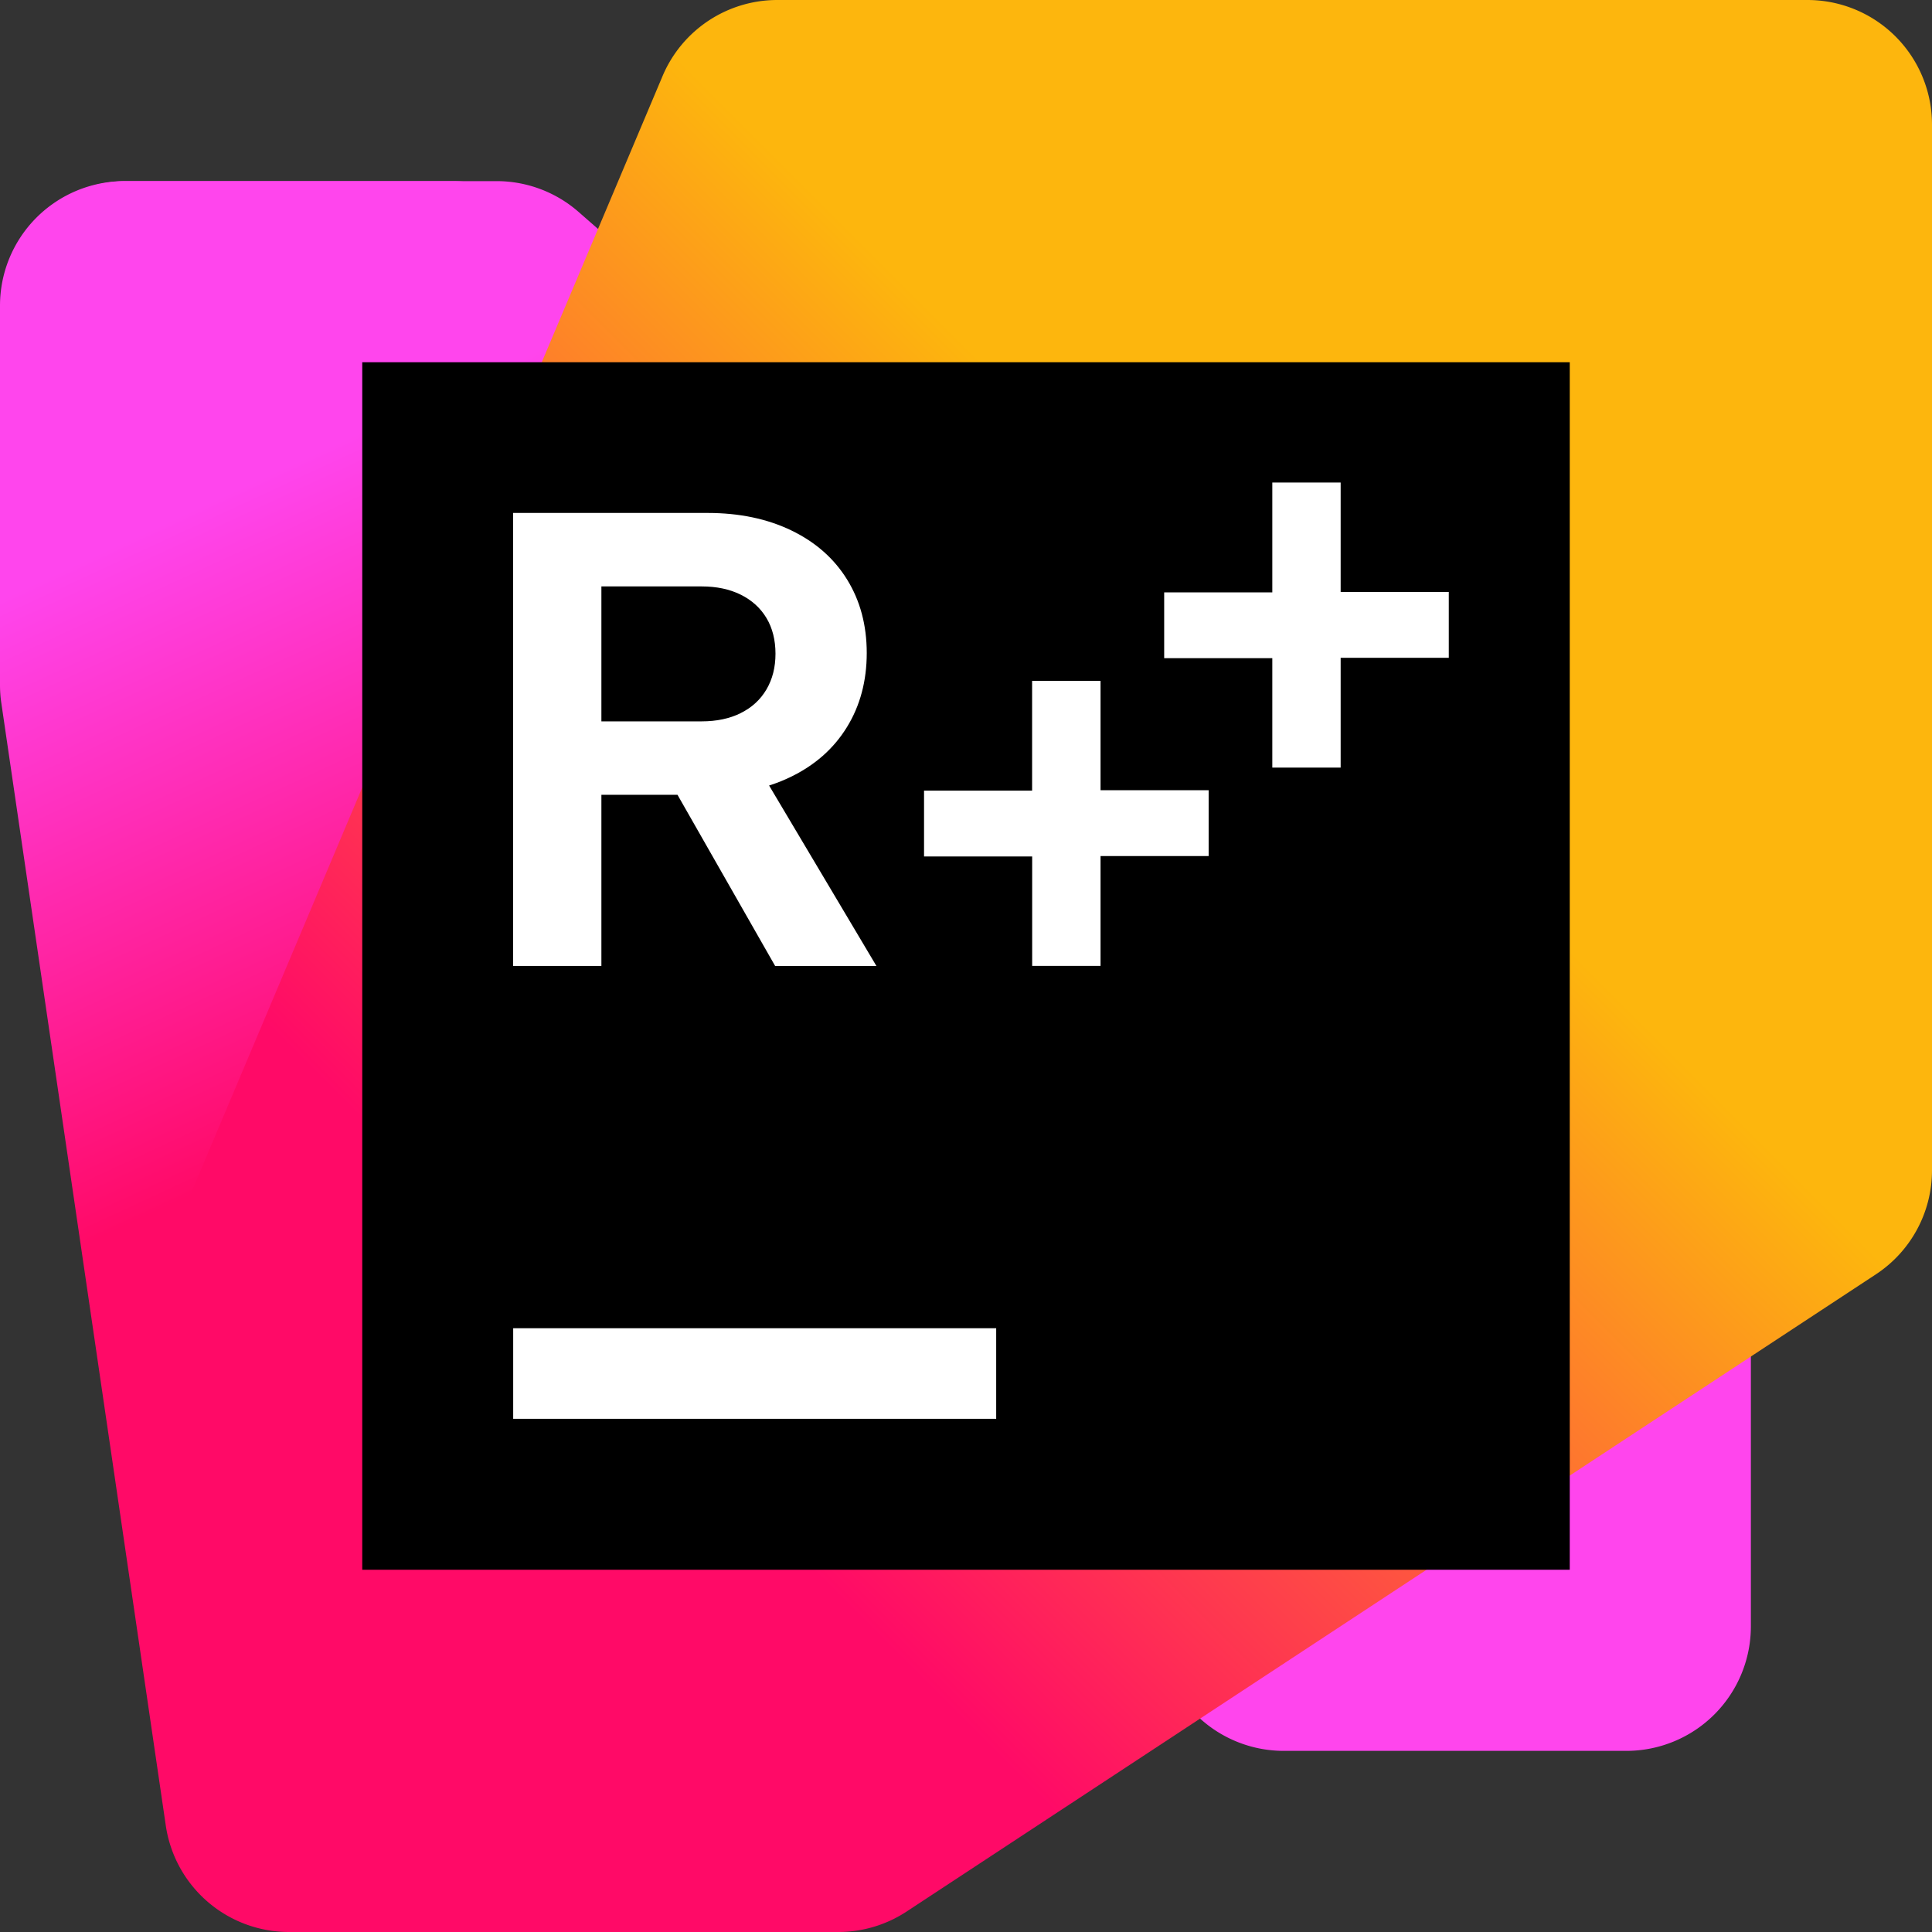 <svg xmlns="http://www.w3.org/2000/svg" width="64" height="64" fill="none" viewBox="0 0 64 64"><rect x="0" y="0" width="64" height="64" fill="#333333" stroke="none"/><defs><linearGradient id="resharper-cpp_svg__a" x1="-.391" x2="24.392" y1="7.671" y2="61.126" gradientUnits="userSpaceOnUse"><stop offset=".19" stop-color="#FF45ED"></stop><stop offset=".54" stop-color="#FF0A67"></stop></linearGradient><linearGradient id="resharper-cpp_svg__b" x1="4.325" x2="62.921" y1="59.932" y2="1.336" gradientUnits="userSpaceOnUse"><stop offset=".26" stop-color="#FF0A67"></stop><stop offset=".65" stop-color="#FDB60D"></stop></linearGradient></defs><path fill="#FF45ED" d="M16.45 6H4.191a4.125 4.125 0 0 0-4.124 4.19l.176 11.044a4.125 4.125 0 0 0 1.44 3.066l38.159 32.707c.747.64 1.7.993 2.684.993h11.35A4.125 4.125 0 0 0 58 53.875V42.872c0-1.19-.514-2.321-1.41-3.105L19.167 7.021A4.123 4.123 0 0 0 16.45 6Z"></path><path fill="url(#resharper-cpp_svg__a)" d="M14.988 6H4.125A4.125 4.125 0 0 0 0 10.125v12.566c0 .2.014.4.044.598l5.448 37.185A4.125 4.125 0 0 0 9.573 64h15.398a4.125 4.125 0 0 0 4.125-4.127L29.09 41.37c0-.426-.066-.849-.195-1.254l-9.98-31.245A4.126 4.126 0 0 0 14.988 6V6Z"></path><path fill="url(#resharper-cpp_svg__b)" d="M59.876 0H25.748a4.125 4.125 0 0 0-3.8 2.52L6.151 39.943a4.118 4.118 0 0 0-.325 1.638l.15 18.329A4.125 4.125 0 0 0 10.101 64h17.666c.806 0 1.593-.236 2.266-.678l32.11-21.109A4.123 4.123 0 0 0 64 38.766V4.125A4.125 4.125 0 0 0 59.876 0Z"></path><path fill="#000" d="M52 12H12v40h40V12Z"></path><path fill="#fff" d="M33 44H17v3h16v-3ZM16.996 16.992h6.442c1.05 0 1.976.193 2.776.579.8.386 1.417.929 1.849 1.63.432.7.649 1.51.649 2.432 0 .922-.22 1.75-.66 2.46-.439.712-1.065 1.262-1.875 1.651-.811.39-1.753.584-2.825.584h-3.43v5.67h-2.926V16.992Zm7.54 6.63c.369-.182.653-.443.853-.782.2-.34.3-.735.3-1.185 0-.45-.1-.852-.3-1.184-.2-.333-.485-.59-.852-.772-.368-.182-.799-.273-1.292-.273h-3.323v4.47h3.323c.493 0 .924-.091 1.292-.273Zm-2.631 1.763h3.194L29.033 32h-3.355l-3.773-6.614ZM44.411 19.617v-3.633h-2.264v3.639h-3.582v2.18h3.582v3.624h2.264V21.79h3.582v-2.18h-3.582v.008Zm-7.955 2.936H34.19v3.638H30.61v2.18h3.582v3.625h2.265v-3.638h3.581v-2.181h-3.581v-3.624Z"></path></svg>